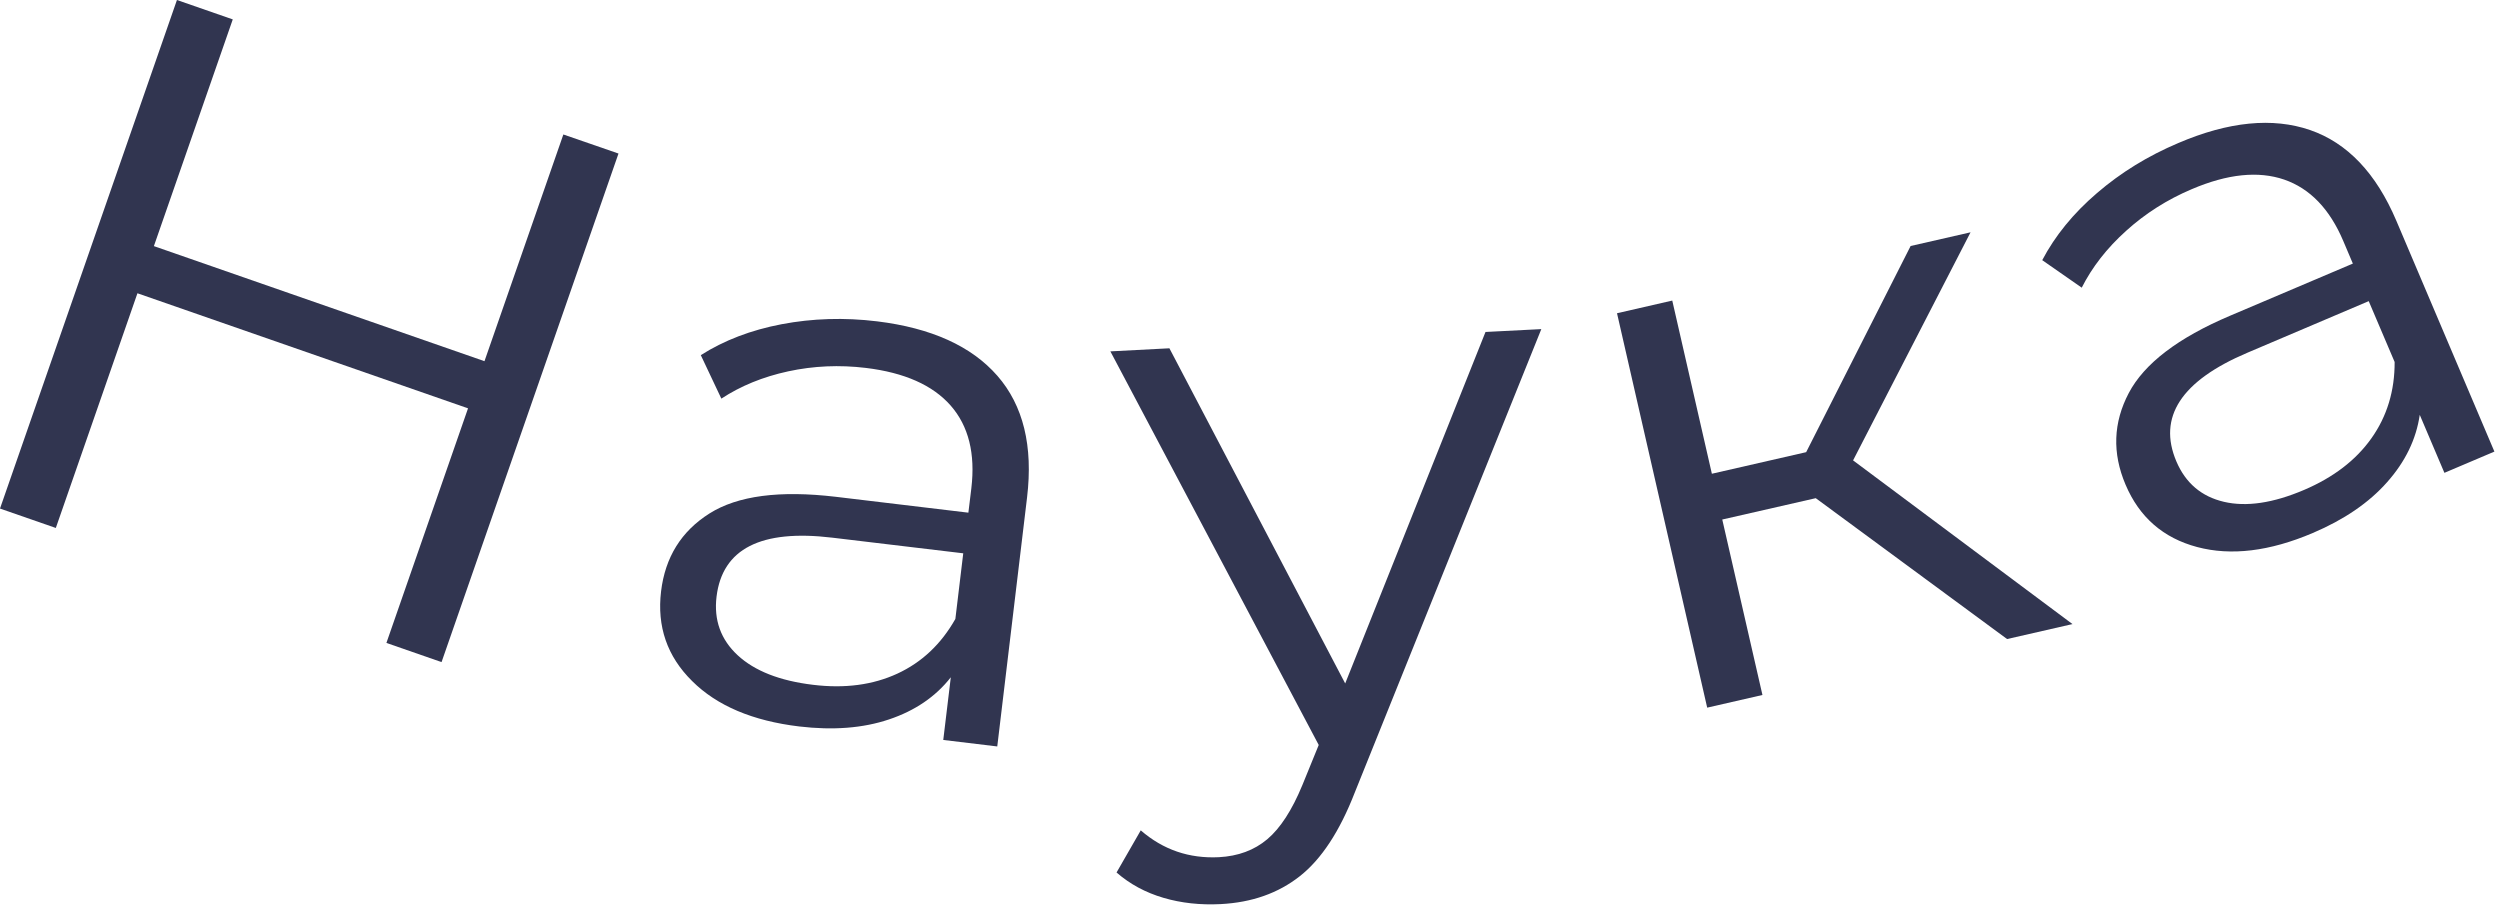 <?xml version="1.0" encoding="UTF-8"?> <svg xmlns="http://www.w3.org/2000/svg" width="219" height="80" viewBox="0 0 219 80" fill="none"> <path d="M54.18 13.45L38.68 58L33.85 56.32L41 35.77L12.04 25.69L4.89 46.25L0 44.55L15.5 0L20.39 1.7L13.48 21.56L42.44 31.64L49.35 11.78L54.18 13.45Z" fill="#313550"></path> <path d="M87.37 32.92C89.64 35.52 90.51 39.08 89.97 43.58L87.36 65.389L82.63 64.82L83.29 59.33C81.96 61.03 80.15 62.26 77.88 63.02C75.6 63.789 72.98 63.989 70.02 63.639C65.94 63.15 62.81 61.83 60.63 59.66C58.44 57.499 57.54 54.88 57.91 51.8C58.27 48.81 59.68 46.54 62.15 44.98C64.62 43.42 68.3 42.94 73.22 43.52L84.83 44.91L85.09 42.77C85.45 39.739 84.85 37.319 83.28 35.529C81.71 33.739 79.23 32.64 75.85 32.23C73.53 31.95 71.27 32.05 69.05 32.529C66.83 33.01 64.88 33.81 63.19 34.92L61.39 31.11C63.42 29.82 65.79 28.91 68.48 28.399C71.17 27.89 73.96 27.799 76.83 28.149C81.58 28.73 85.1 30.32 87.37 32.92ZM78.61 59.01C80.75 58.02 82.44 56.43 83.69 54.22L84.38 48.47L72.91 47.1C66.66 46.35 63.28 48.069 62.77 52.26C62.52 54.309 63.14 56.029 64.62 57.4C66.1 58.77 68.3 59.639 71.22 59.989C74.01 60.33 76.47 59.999 78.61 59.01Z" fill="#313550"></path> <path d="M135.02 28.83L118.68 69.42C117.36 72.82 115.76 75.26 113.87 76.75C111.98 78.24 109.67 79.06 106.92 79.2C105.15 79.29 103.48 79.11 101.92 78.65C100.35 78.19 98.98 77.45 97.81 76.43L99.93 72.74C101.89 74.44 104.17 75.22 106.78 75.09C108.46 75 109.87 74.48 111.01 73.52C112.15 72.56 113.179 70.98 114.089 68.77L115.52 65.26L97.269 30.78L102.44 30.51L117.839 59.87L130.13 29.08L135.02 28.83Z" fill="#313550"></path> <path d="M159.06 43.64L150.87 45.51L154.39 60.88L149.55 61.99L141.65 27.44L146.49 26.33L149.96 41.5L158.22 39.61L167.37 21.55L172.62 20.35L162.33 40.33L181.55 54.67L175.82 55.98L159.06 43.64Z" fill="#313550"></path> <path d="M202.36 11.39C205.63 12.52 208.15 15.17 209.92 19.34L218.51 39.56L214.13 41.42L211.97 36.34C211.66 38.47 210.71 40.44 209.11 42.239C207.52 44.039 205.35 45.52 202.6 46.69C198.82 48.3 195.44 48.71 192.47 47.92C189.5 47.13 187.41 45.31 186.2 42.46C185.02 39.69 185.12 37.02 186.48 34.43C187.84 31.85 190.8 29.59 195.35 27.66L206.11 23.09L205.27 21.11C204.08 18.3 202.35 16.51 200.09 15.73C197.83 14.96 195.14 15.23 192 16.57C189.85 17.48 187.93 18.7 186.25 20.22C184.56 21.74 183.27 23.4 182.36 25.2L178.9 22.79C180.02 20.66 181.62 18.69 183.7 16.91C185.78 15.12 188.15 13.66 190.82 12.53C195.24 10.64 199.09 10.27 202.36 11.39ZM207.74 38.39C209.1 36.47 209.78 34.24 209.77 31.71L207.5 26.38L196.87 30.9C191.07 33.36 189 36.54 190.65 40.42C191.46 42.32 192.85 43.5 194.82 43.96C196.79 44.42 199.13 44.07 201.83 42.92C204.41 41.82 206.38 40.31 207.74 38.39Z" fill="#313550"></path> </svg> 